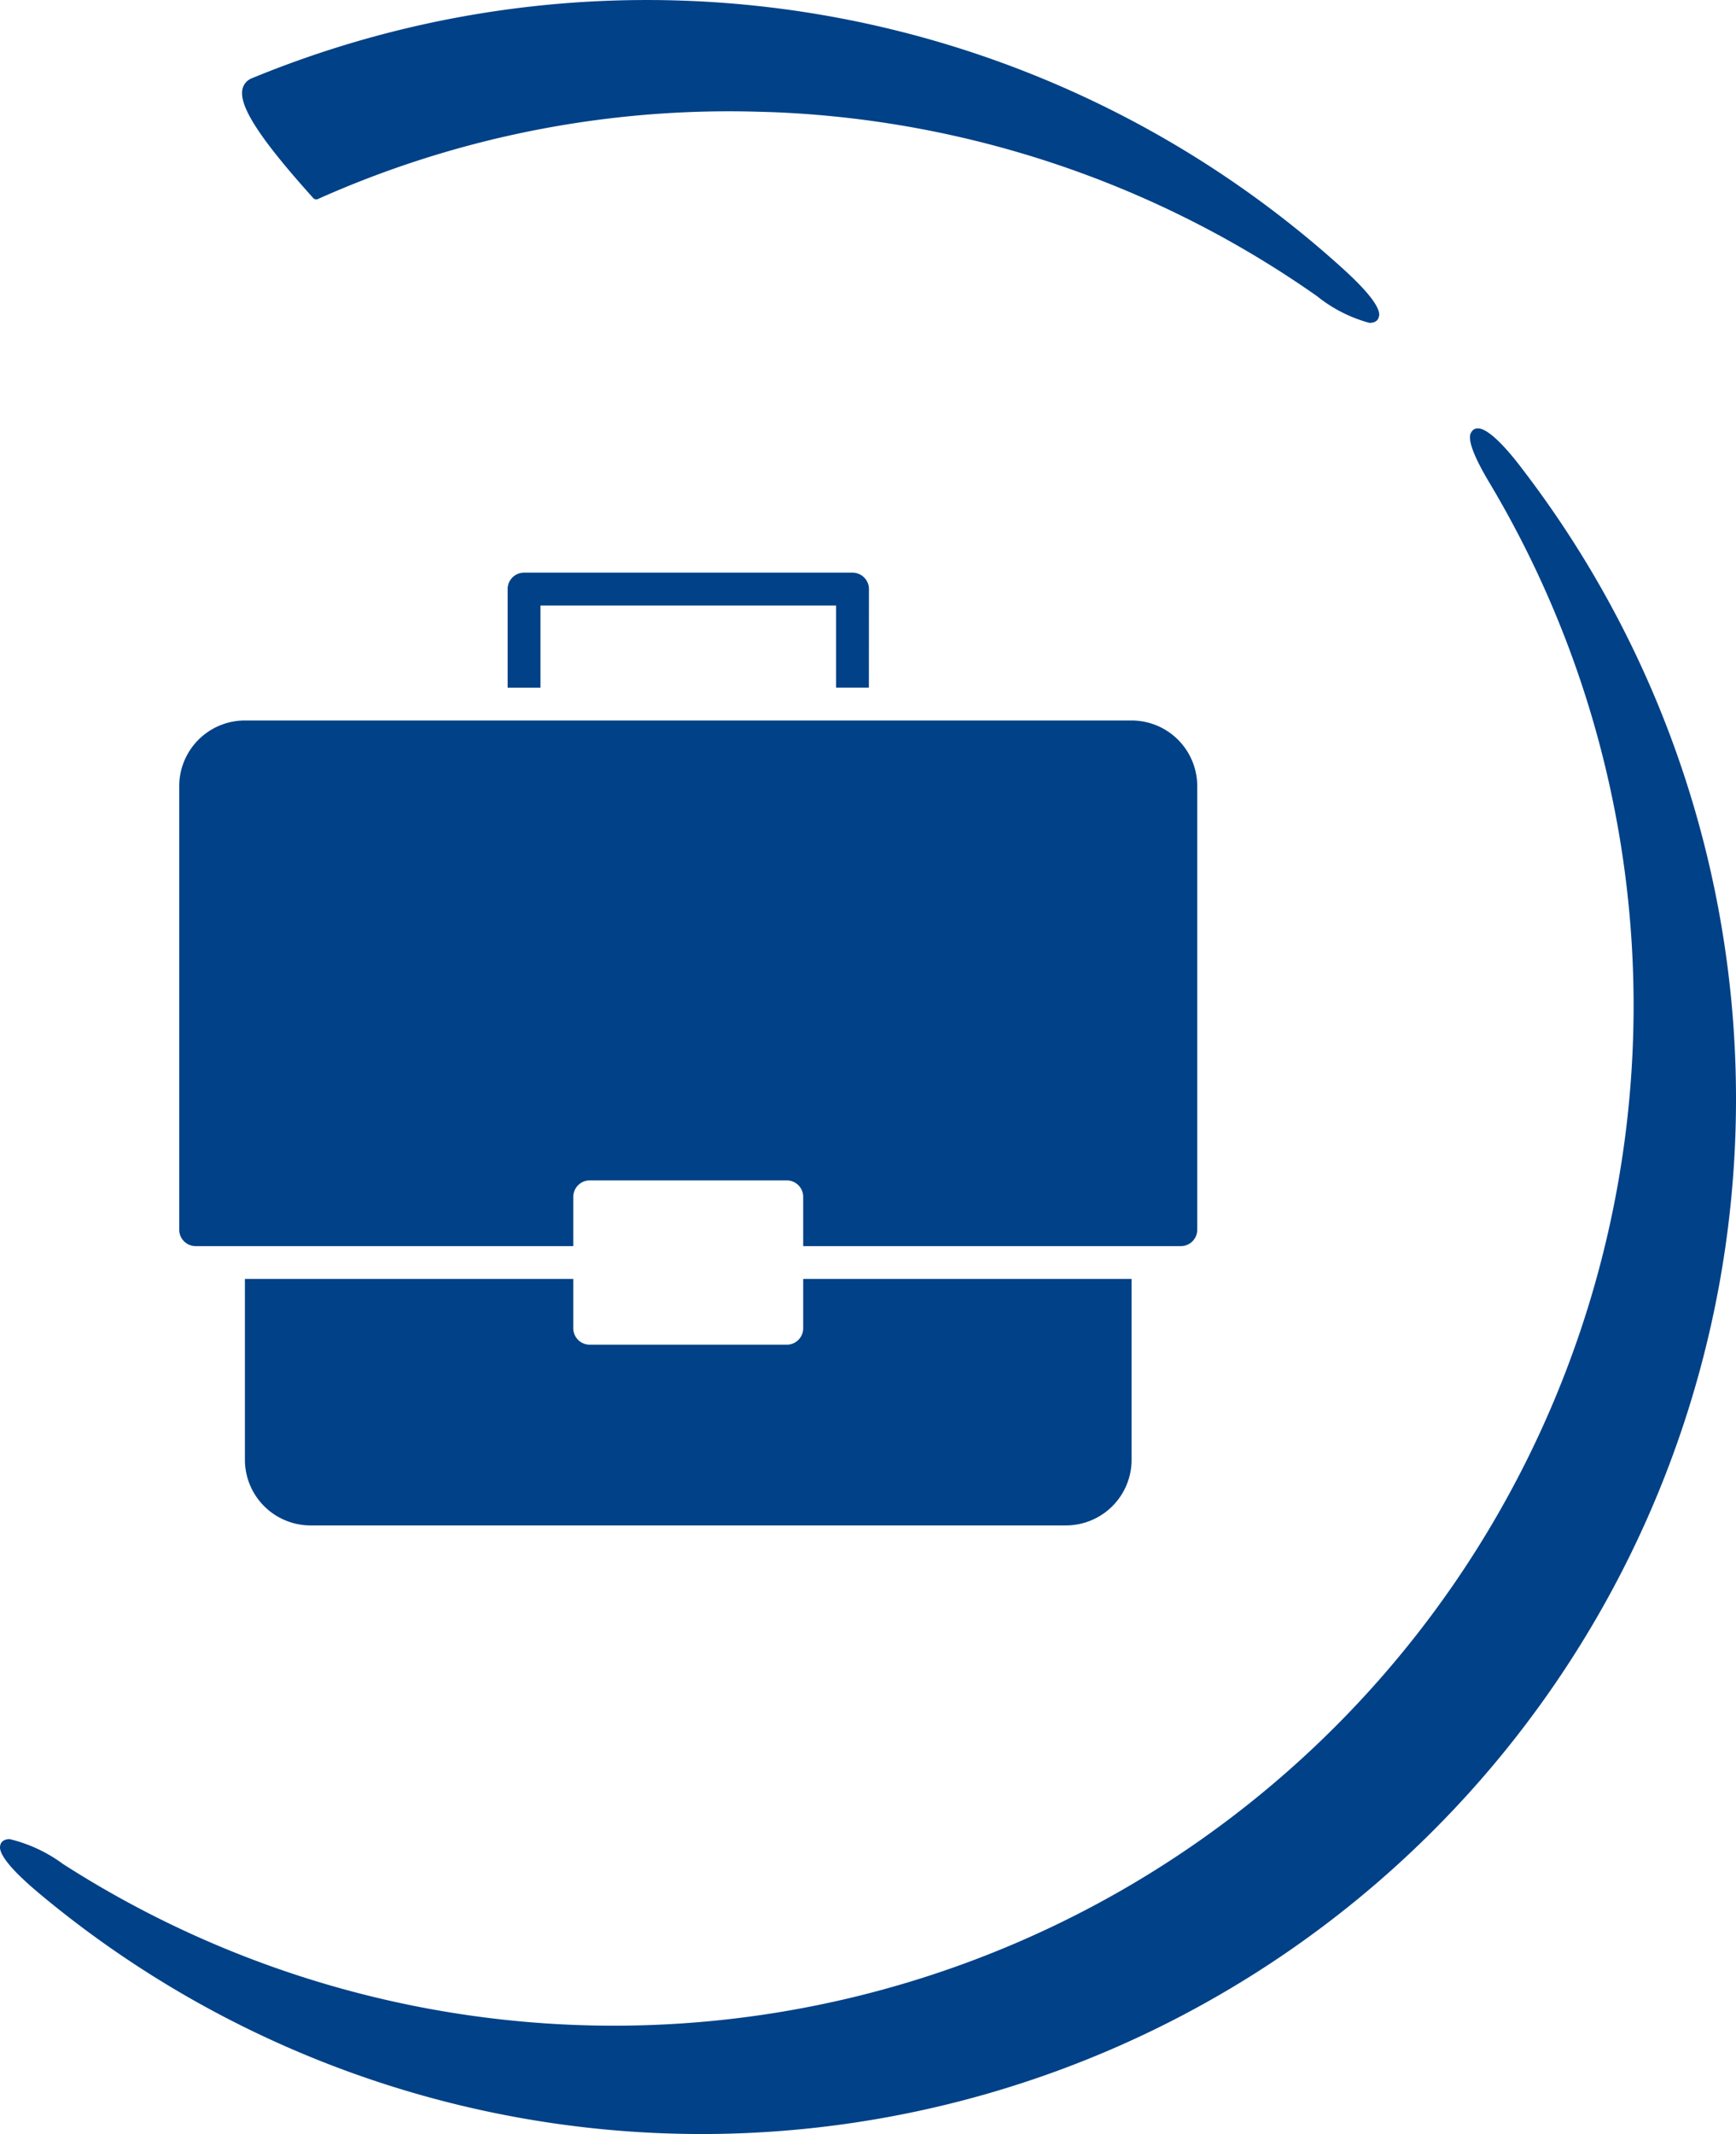 <svg xmlns="http://www.w3.org/2000/svg" width="80.338" height="98.721" viewBox="0 0 80.338 98.721">
  <g id="Bildmarke" transform="translate(-25.326 -9.711)">
    <g id="Group_4" data-name="Group 4" transform="translate(16.311 9.71)">
      <g id="Element">
        <path id="Path_30" data-name="Path 30" d="M45.578,94.165A47.836,47.836,0,0,1,14.91,83.039c-2.012-1.683-1.838-2.128-1.8-2.264.019-.077.116-.252.426-.252a6.808,6.808,0,0,1,2.457,1.142,47.188,47.188,0,0,0,66-63.929c-1.084-1.819-.89-2.186-.813-2.3a.328.328,0,0,1,.31-.174c.5,0,1.393,1.006,2.032,1.857A47.883,47.883,0,0,1,45.578,94.165" transform="translate(-4.074 4.557)" fill="#004187"/>
        <path id="Path_31" data-name="Path 31" d="M71.064,19.959a6.61,6.61,0,0,1-2.438-1.238,47.038,47.038,0,0,0-25.192-8.514c-.639-.019-1.277-.039-1.916-.039a46.615,46.615,0,0,0-19.1,4.044.2.2,0,0,1-.271-.058c-2.419-2.69-3.425-4.218-3.251-5.011a.7.7,0,0,1,.426-.5A47.96,47.96,0,0,1,69.768,17.4c1.935,1.741,1.761,2.186,1.7,2.322-.019.077-.116.232-.406.232" transform="translate(1.34 -5.018)" fill="#004187"/>
      </g>
      <g id="briefcase-24" transform="translate(16.309 23.492)">
        <path id="Path_93" data-name="Path 93" d="M37.717,8.319H36.2V4.52H22.52v3.8H21V3.76A.76.76,0,0,1,21.76,3h15.2a.76.76,0,0,1,.76.76Z" transform="translate(-4.802 0)" fill="#004187"/>
        <path id="Path_94" data-name="Path 94" d="M30.836,46v2.28a.76.76,0,0,1-.76.76H20.957a.76.76,0,0,1-.76-.76V46H5v8.359A3.04,3.04,0,0,0,8.04,57.4H42.994a3.04,3.04,0,0,0,3.04-3.04V46Z" transform="translate(-0.96 -10.325)" fill="#004187"/>
        <path id="Path_95" data-name="Path 95" d="M45.073,12H4.04A3.04,3.04,0,0,0,1,15.04V35.556a.76.76,0,0,0,.76.76H19.237v-2.28a.76.76,0,0,1,.76-.76h9.119a.76.76,0,0,1,.76.76v2.28H47.352a.76.76,0,0,0,.76-.76V15.04A3.04,3.04,0,0,0,45.073,12Z" transform="translate(0 -2.161)" fill="#004187"/>
      </g>
    </g>
  </g>
</svg>
